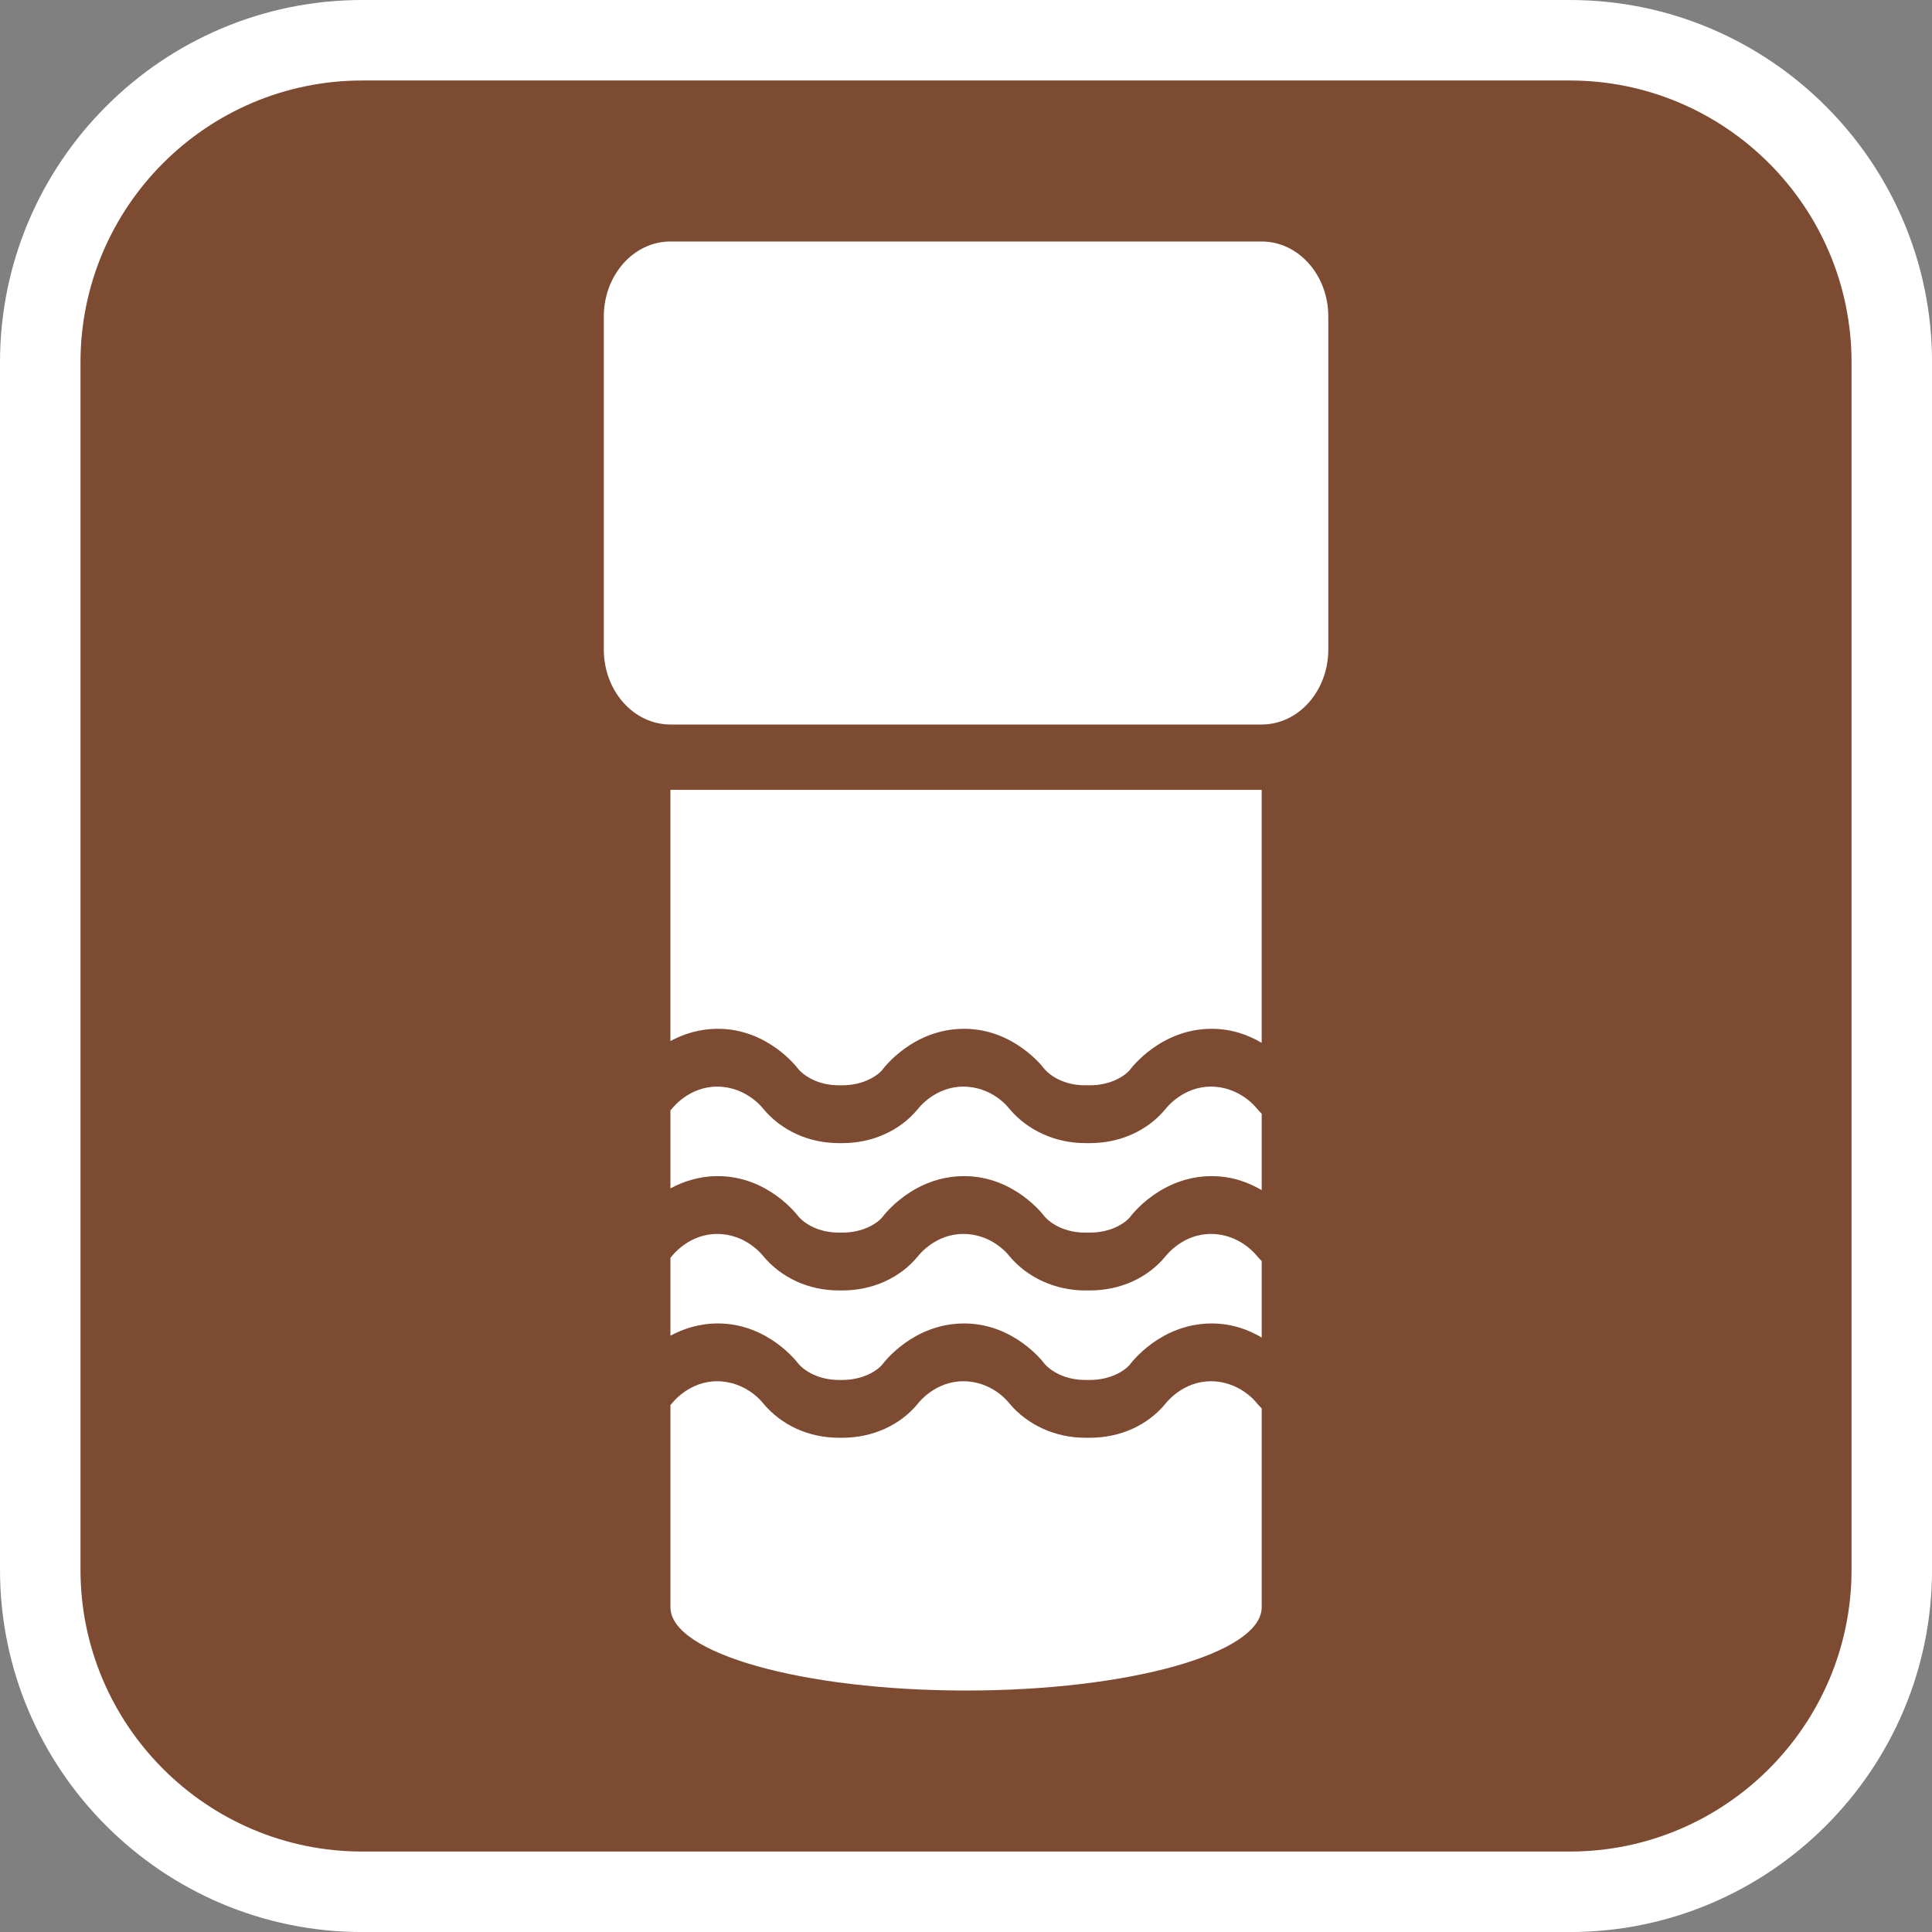 <?xml version="1.0" encoding="utf-8"?>
<!-- Generator: Adobe Illustrator 16.0.0, SVG Export Plug-In . SVG Version: 6.00 Build 0)  -->
<!DOCTYPE svg PUBLIC "-//W3C//DTD SVG 1.1//EN" "http://www.w3.org/Graphics/SVG/1.1/DTD/svg11.dtd">
<svg version="1.1" id="Calque_1" xmlns="http://www.w3.org/2000/svg" xmlns:xlink="http://www.w3.org/1999/xlink" x="0px" y="0px"
	 width="136.061px" height="136.061px" viewBox="0 0 136.061 136.061" enable-background="new 0 0 136.061 136.061"
	 xml:space="preserve">
<rect x="0" y="0" width="136.061" height="136.061" fill="#808080" stroke="none"/>
<g>
	<path fill="#FFFFFF" d="M110.551,0H25.512C11.445,0,0,11.445,0,25.512v85.04c0,14.067,11.444,25.512,25.512,25.512h85.039
		c14.067,0,25.513-11.444,25.513-25.512v-85.04C136.064,11.445,124.618,0,110.551,0z"/>
	<path fill="#7D4B32" d="M110.551,5.669H25.512c-10.941,0-19.843,8.901-19.843,19.843v85.04c0,10.941,8.901,19.843,19.843,19.843
		h85.039c10.941,0,19.843-8.901,19.843-19.843v-85.04C130.394,14.571,121.492,5.669,110.551,5.669z"/>
</g>
<g>
	<path fill="#FFFFFF" d="M88.854,17.008h-41.64c-2.592,0-4.691,2.366-4.691,5.284V45.74c0,2.918,2.1,5.283,4.691,5.283h41.64
		c2.593,0,4.692-2.365,4.692-5.283V22.292C93.546,19.374,91.447,17.008,88.854,17.008z"/>
	<path fill="#FFFFFF" d="M47.214,73.318c0.891-0.484,2.014-0.865,3.346-0.865c3.536,0,5.607,2.764,5.627,2.795
		c0.471,0.572,1.483,1.184,2.896,1.184h0.232c1.416,0,2.426-0.611,2.831-1.098c0.085-0.117,2.159-2.881,5.754-2.881
		c3.534,0,5.604,2.766,5.623,2.795c0.476,0.572,1.483,1.184,2.899,1.184h0.335c1.413,0,2.419-0.611,2.826-1.098
		c0.087-0.117,2.163-2.881,5.752-2.881c1.425,0,2.608,0.451,3.518,0.99V55.627h-41.64V73.318z"/>
	<path fill="#FFFFFF" d="M85.275,76.525c-1.949,0-3.098,1.455-3.201,1.584c-1.254,1.521-3.194,2.395-5.315,2.395h-0.335
		c-2.096,0-4.086-0.895-5.375-2.463c-0.049-0.063-1.188-1.516-3.208-1.516c-1.958,0-3.104,1.454-3.206,1.584
		c-1.254,1.521-3.195,2.395-5.318,2.395h-0.232c-2.121,0-4.062-0.873-5.371-2.463c-0.05-0.062-1.198-1.516-3.214-1.516
		c-1.952,0-3.099,1.454-3.204,1.586c-0.023,0.031-0.054,0.057-0.08,0.087v5.496c0.891-0.485,2.014-0.866,3.346-0.866
		c3.536,0,5.607,2.765,5.627,2.794c0.471,0.574,1.483,1.185,2.896,1.185h0.232c1.416,0,2.426-0.61,2.831-1.097
		c0.085-0.117,2.159-2.882,5.754-2.882c3.534,0,5.604,2.766,5.623,2.797c0.476,0.571,1.483,1.182,2.899,1.182h0.335
		c1.413,0,2.419-0.61,2.826-1.097c0.087-0.117,2.163-2.882,5.752-2.882c1.425,0,2.608,0.451,3.518,0.989v-5.381
		c-0.124-0.128-0.251-0.255-0.363-0.396C88.439,77.979,87.293,76.525,85.275,76.525z"/>
	<path fill="#FFFFFF" d="M85.275,86.9c-1.949,0-3.098,1.455-3.201,1.584c-1.254,1.521-3.194,2.395-5.315,2.395h-0.335
		c-2.096,0-4.086-0.895-5.375-2.463c-0.049-0.063-1.188-1.516-3.208-1.516c-1.958,0-3.104,1.455-3.206,1.584
		c-1.254,1.521-3.195,2.395-5.318,2.395h-0.232c-2.121,0-4.062-0.873-5.371-2.462c-0.05-0.062-1.198-1.517-3.214-1.517
		c-1.952,0-3.099,1.455-3.204,1.587c-0.023,0.03-0.054,0.056-0.08,0.085v5.496c0.891-0.484,2.014-0.864,3.346-0.864
		c3.536,0,5.607,2.763,5.627,2.793c0.471,0.573,1.483,1.185,2.896,1.185h0.232c1.416,0,2.426-0.611,2.831-1.097
		c0.085-0.118,2.159-2.881,5.754-2.881c3.534,0,5.604,2.765,5.623,2.796c0.476,0.57,1.483,1.182,2.899,1.182h0.335
		c1.413,0,2.419-0.611,2.826-1.097c0.087-0.118,2.163-2.881,5.752-2.881c1.425,0,2.608,0.45,3.518,0.989v-5.381
		c-0.124-0.129-0.251-0.256-0.363-0.396C88.439,88.355,87.293,86.9,85.275,86.9z"/>
	<path fill="#FFFFFF" d="M85.275,97.275c-1.949,0-3.098,1.455-3.201,1.584c-1.254,1.522-3.194,2.395-5.315,2.395h-0.335
		c-2.096,0-4.086-0.895-5.375-2.463c-0.049-0.063-1.188-1.516-3.208-1.516c-1.958,0-3.104,1.454-3.206,1.584
		c-1.254,1.522-3.195,2.395-5.318,2.395h-0.232c-2.121,0-4.062-0.872-5.371-2.463c-0.05-0.062-1.198-1.516-3.214-1.516
		c-1.952,0-3.099,1.454-3.204,1.586c-0.023,0.031-0.054,0.057-0.08,0.087v14.243c0,3.238,9.322,5.864,20.82,5.864
		c11.501,0,20.819-2.626,20.819-5.864V99.187c-0.124-0.129-0.251-0.256-0.363-0.396C88.439,98.729,87.293,97.275,85.275,97.275z"/>
</g>
</svg>
